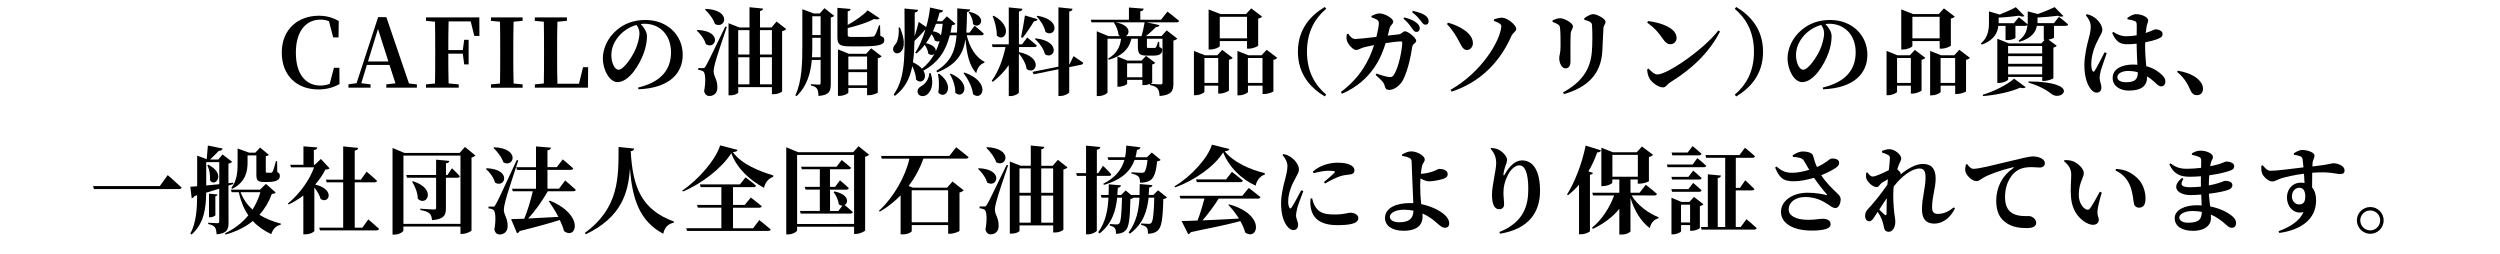 <?xml version="1.0" encoding="utf-8"?>
<!-- Generator: Adobe Illustrator 25.0.1, SVG Export Plug-In . SVG Version: 6.00 Build 0)  -->
<svg version="1.1" id="レイヤー_1" xmlns="http://www.w3.org/2000/svg" xmlns:xlink="http://www.w3.org/1999/xlink" x="0px"
	 y="0px" viewBox="0 0 502 51" style="enable-background:new 0 0 502 51;" xml:space="preserve">
<g>
	<path d="M68.17,16.88c-1.22,0.68-2.58,1.08-4.24,1.08c-4.22,0-7.35-2.68-7.35-7.41c0-4.75,3.36-7.39,7.43-7.39
		c1.5,0,2.74,0.34,4.01,1.06l-0.04,3.29H66.9l-0.84-3.25c-0.55-0.23-1.1-0.32-1.71-0.32c-2.81,0-4.94,2.18-4.94,6.63
		c0,4.48,2.09,6.61,4.94,6.61c0.65,0,1.24-0.11,1.86-0.36l0.84-3.21h1.1L68.17,16.88z"/>
	<path d="M83.71,16.94v0.67h-6.14v-0.67l1.84-0.21l-1.2-3.69h-4.54l-1.12,3.67l1.86,0.23v0.66h-4.44v-0.67l1.63-0.23l4.33-13.26
		h1.65l4.54,13.32L83.71,16.94z M77.99,12.34L75.9,5.82l-2.01,6.52H77.99z"/>
	<path d="M90.08,4.3c-0.06,1.86-0.06,3.76-0.06,5.76h2.91l0.28-2.07h0.89v4.94h-0.89l-0.28-2.15h-2.91c0,2.11,0,4.07,0.06,5.97
		l2.03,0.19v0.67h-6.57v-0.67l1.81-0.17c0.04-1.88,0.04-3.8,0.04-5.74V10.1c0-1.9,0-3.82-0.04-5.74l-1.81-0.17V3.5h10.71l0.02,3.72
		h-1.03L94.52,4.3H90.08z"/>
	<path d="M103.13,4.36c-0.06,1.9-0.06,3.8-0.06,5.74v0.93c0,1.9,0,3.84,0.06,5.74l1.81,0.17v0.67h-6.35v-0.67l1.81-0.17
		c0.04-1.88,0.04-3.8,0.04-5.74V10.1c0-1.9,0-3.82-0.04-5.74l-1.81-0.17V3.5h6.35v0.68L103.13,4.36z"/>
	<path d="M118.1,13.5l-0.04,4.1h-10.67l0.02-0.67l1.79-0.17c0.04-1.88,0.04-3.76,0.04-5.4V10.1c0-1.9,0-3.82-0.04-5.74l-1.81-0.17
		V3.5h6.44v0.68l-1.9,0.19c-0.06,1.88-0.06,3.78-0.06,5.57v1.27c0,1.77,0,3.69,0.06,5.6h4.33l0.82-3.32
		C117.07,13.5,118.1,13.5,118.1,13.5z"/>
	<path d="M128.13,17.58c4.81-1.14,6.61-3.78,6.61-7.07c0-3.49-2.24-5.74-5.32-5.74c-0.25,0-0.51,0.02-0.76,0.06
		c0.57,0.59,1.25,1.52,1.25,2.41c0,0.97-0.19,2.22-0.63,3.38c-0.86,2.41-2.98,5.87-5.3,5.87c-1.52,0-2.93-2.34-2.93-4.81
		c0-1.77,0.87-4.03,2.79-5.64c1.54-1.33,3.46-2.03,5.78-2.03c4.37,0,7.47,3.04,7.47,6.99c0,3.59-2.51,6.67-8.89,6.93L128.13,17.58z
		 M127.81,5.01c-1.23,0.34-2.43,1.04-3.34,2.01c-1.1,1.22-1.71,2.51-1.71,4.07c0,1.5,0.65,2.91,1.44,2.91
		c1.06,0,2.74-2.62,3.34-3.93c0.49-1.1,0.86-2.41,0.86-3.42C128.4,6.01,128.13,5.44,127.81,5.01z"/>
	<path d="M140.05,6.01c5.15,0.21,3.68,4.1,1.69,2.87c-0.27-0.99-1.1-2.09-1.82-2.73L140.05,6.01z M145.95,5.4
		c-0.76,2.2-2.11,6.27-2.35,7.24c-0.17,0.63-0.32,1.29-0.3,1.77c0.04,0.99,0.82,1.65,0.74,3.29c-0.02,0.95-0.67,1.58-1.62,1.58
		c-0.44,0-0.87-0.28-1.03-0.97c0.36-1.96,0.27-3.67-0.17-3.97c-0.29-0.17-0.59-0.27-1.01-0.3v-0.36h0.89c0.29,0,0.36,0,0.59-0.38
		c0.42-0.7,0.42-0.7,3.95-7.96L145.95,5.4z M141.7,1.78c5.32,0.23,3.97,4.18,1.86,3.04c-0.32-1.05-1.25-2.2-1.99-2.91L141.7,1.78z
		 M157.87,5.84c-0.15,0.19-0.36,0.32-0.82,0.42v12.06c0,0.13-0.7,0.59-1.69,0.59H155v-1.42h-6.76v1.08c0,0.15-0.61,0.57-1.63,0.57
		h-0.32V4.66l2.18,0.86h2.03V1.45l2.72,0.27c-0.04,0.25-0.17,0.42-0.61,0.49v3.31h2.3l1.03-1.2L157.87,5.84z M148.23,6.05v4.9h2.26
		v-4.9C150.49,6.05,148.23,6.05,148.23,6.05z M148.23,16.94h2.26V11.5h-2.26V16.94z M152.6,6.05v4.9h2.4v-4.9
		C155,6.05,152.6,6.05,152.6,6.05z M155,16.94V11.5h-2.39v5.43H155V16.94z"/>
	<path d="M165.54,1.64l1.96,1.54c-0.1,0.13-0.36,0.27-0.68,0.34v13.32c0,1.46-0.27,2.26-2.47,2.43c-0.02-0.61-0.1-1.14-0.29-1.44
		s-0.51-0.53-1.22-0.66V16.9c0,0,1.27,0.1,1.6,0.1c0.29,0,0.34-0.13,0.34-0.36v-4.6h-1.77c-0.23,2.56-0.91,5.24-3.06,7.26
		l-0.25-0.13c1.39-2.98,1.41-6.78,1.41-10.31V1.85l2.32,0.86h1.18L165.54,1.64z M164.78,11.5V7.59h-1.67v1.23
		c0,0.84,0,1.75-0.06,2.68H164.78z M163.11,3.26v3.78h1.67V3.26H163.11z M176.77,7.19c0.63,0.23,0.8,0.46,0.8,0.85
		c0,0.89-0.87,1.27-4.5,1.27h-2.35c-2.05,0-2.57-0.34-2.57-1.82V1.57l2.66,0.23c-0.02,0.25-0.21,0.42-0.59,0.47v2.74
		c1.58-0.89,3.17-2.01,4.01-2.93l2.41,1.61c-0.19,0.21-0.53,0.27-1.12,0.13c-1.27,0.66-3.27,1.35-5.3,1.81V7
		c0,0.32,0.11,0.42,0.86,0.42h2.18c0.84,0,1.56-0.02,1.84-0.06c0.3,0,0.44-0.06,0.55-0.23c0.23-0.3,0.51-1.06,0.86-2.05h0.21
		L176.77,7.19z M174.93,9.7l2.11,1.61c-0.13,0.15-0.4,0.3-0.78,0.38v6.88c-0.02,0.15-1.08,0.55-1.79,0.55h-0.36v-1.46h-3.76v0.91
		c0,0.21-0.89,0.68-1.79,0.68h-0.3V9.91l2.18,0.89h3.48L174.93,9.7z M170.35,11.35v2.58h3.76v-2.58H170.35z M174.11,17.13v-2.64
		h-3.76v2.64H174.11z"/>
	<path d="M180.71,5.52c0.89,2.09,1.1,3.97,0.19,4.86c-1.03,0.95-2.28-0.32-1.06-1.54c0.4-0.46,0.74-1.8,0.61-3.31L180.71,5.52z
		 M194.12,7.08c0.57,2.45,1.82,4.44,3.57,5.34l-0.04,0.19c-0.78,0.23-1.37,0.95-1.63,2.09c-1.37-1.54-1.88-3.69-2.15-6.84
		c-0.46,2.94-1.77,5.11-5.66,6.67L188,14.24c2.96-1.81,3.84-4.1,4.08-7.16h-1.37c-0.72,2.89-2.15,5.43-5.3,7.1
		c0.93,1.52-0.32,2.87-1.46,1.81c-0.02-0.85-0.36-1.86-0.76-2.7c-0.49,2.49-1.48,4.43-3.51,5.97l-0.23-0.28
		c2.64-3.69,2.17-8.87,2.17-17.27l2.74,0.27c-0.06,0.29-0.25,0.47-0.68,0.55c-0.02,1.73,0,3.31-0.02,4.77
		c0.32-1.03,0.66-2.24,0.82-2.91l1.5,1.05c0.36-1.25,0.63-2.58,0.78-3.93l2.62,0.59c-0.06,0.25-0.29,0.42-0.72,0.44
		c-0.15,0.61-0.32,1.18-0.51,1.73h1.03l0.95-0.99l1.71,1.48c-0.13,0.21-0.3,0.25-0.7,0.3c-0.08,0.49-0.17,0.99-0.27,1.48h1.29
		c0.08-1.44,0.06-3.06,0.06-4.86l2.6,0.23c-0.04,0.29-0.23,0.46-0.65,0.51c-0.02,1.5-0.04,2.87-0.13,4.12h0.65l1.01-1.37
		c0,0,1.16,0.93,1.86,1.61c-0.06,0.21-0.25,0.3-0.51,0.3L194.12,7.08L194.12,7.08z M185.78,5.95c-0.46,0.55-1.37,1.52-2.15,2.26
		c-0.04,1.58-0.11,3-0.32,4.29c0.85,0.4,1.44,0.85,1.82,1.29c1.08-0.84,1.9-1.86,2.51-2.98c-0.3,0.27-0.78,0.32-1.25-0.06
		c-0.04-0.59-0.34-1.25-0.7-1.75c-0.49,0.65-1.06,1.23-1.65,1.75l-0.25-0.17c0.8-1.23,1.5-2.85,2.03-4.62L185.78,5.95z
		 M186.88,14.69c0.76,2.24,0.04,3.82-0.85,4.39c-0.61,0.38-1.48,0.28-1.73-0.38c-0.21-0.59,0.15-1.12,0.7-1.41
		c0.76-0.38,1.58-1.44,1.6-2.62L186.88,14.69z M188.67,8.24c-0.27,0.13-0.61,0.13-0.97-0.1c-0.1-0.42-0.34-0.89-0.65-1.27
		c-0.34,0.65-0.72,1.25-1.12,1.8c1.54,0.34,2.03,1.06,1.98,1.61C188.21,9.64,188.46,8.96,188.67,8.24z M187.94,4.78
		c-0.19,0.51-0.38,1.03-0.61,1.5c0.89,0.13,1.39,0.46,1.62,0.82c0.15-0.76,0.27-1.52,0.34-2.32C189.29,4.78,187.94,4.78,187.94,4.78
		z M188.59,14.81c3.38,2.53,1.14,5.41-0.19,3.74c0.25-1.24,0.15-2.64-0.06-3.67L188.59,14.81z M190.93,14.79
		c4.43,1.92,2.49,5.36,0.89,3.82c0.04-1.25-0.48-2.74-1.08-3.7L190.93,14.79z M193.66,14.56c5.43,1.9,3.63,5.91,1.73,4.35
		c-0.15-1.44-1.06-3.11-1.92-4.24L193.66,14.56z M194.69,2.38c3.86,0.87,2.07,3.7,0.68,2.45c0.02-0.82-0.4-1.77-0.87-2.34
		L194.69,2.38z"/>
	<path d="M204.59,10.46c5.11,1.06,3.4,4.77,1.56,3.4c-0.15-1.08-0.85-2.28-1.56-3.12v7.83c0,0.23-0.87,0.72-1.63,0.72h-0.4v-6.21
		c-0.87,1.27-1.96,2.39-3.21,3.36l-0.21-0.23c1.35-1.81,2.26-4.35,2.77-6.76h-2.6l-0.15-0.55h3.4V1.49l2.74,0.27
		c-0.04,0.29-0.17,0.47-0.7,0.55V8.9h0.63l1.03-1.37c0,0,1.22,0.95,1.94,1.61c-0.06,0.21-0.25,0.31-0.51,0.31h-3.08v1.01H204.59z
		 M199.54,3.16c4.14,2.28,2.13,5.55,0.61,3.95c0.04-1.29-0.4-2.77-0.82-3.88L199.54,3.16z M205.03,7.47
		c0.25-1.1,0.55-2.87,0.78-4.37l2.53,0.76c-0.08,0.23-0.3,0.4-0.72,0.42c-0.68,1.14-1.54,2.41-2.28,3.32L205.03,7.47z M215.57,11.27
		c0,0,1.18,0.78,1.94,1.33c0,0.21-0.19,0.36-0.42,0.4l-2.39,0.48v5.03c0,0.23-0.93,0.76-1.75,0.76h-0.42v-5.36l-4.96,1.01
		l-0.25-0.49l5.21-1.05V1.47l2.83,0.29c-0.04,0.27-0.15,0.47-0.66,0.55v10.64l0.06-0.02L215.57,11.27z M207.95,7.7
		c5.26,0.57,3.82,4.45,1.88,3.19c-0.25-1.08-1.16-2.32-2.03-3.06L207.95,7.7z M208.31,3.16c5.13,0.87,3.5,4.6,1.62,3.25
		c-0.21-1.08-1.03-2.34-1.77-3.13L208.31,3.16z"/>
	<path d="M234.42,2.33c0,0,1.46,1.1,2.35,1.86c-0.04,0.21-0.25,0.3-0.53,0.3h-5.95l2.53,0.55c-0.08,0.23-0.29,0.4-0.7,0.4
		c-0.55,0.53-1.27,1.23-2.01,1.8h3.13l1.03-1.14l2.13,1.65c-0.11,0.13-0.38,0.32-0.78,0.4v8.62c0,1.44-0.32,2.3-2.77,2.51
		c-0.06-0.67-0.13-1.18-0.4-1.48c-0.29-0.32-0.66-0.59-1.54-0.72v-0.23c-0.34,0.13-0.84,0.25-1.18,0.25h-0.34v-1.06h-3.06v0.76
		c0,0.17-0.85,0.61-1.67,0.61h-0.28v-6.06l2.03,0.82h2.81l0.91-0.95l1.84,1.4c-0.1,0.11-0.3,0.27-0.61,0.32v3.69
		c0,0.04-0.15,0.11-0.36,0.19c0.38,0.04,1.65,0.13,2.05,0.13c0.3,0,0.38-0.13,0.38-0.38V7.78h-3.13v1.44c0,0.38,0.02,0.4,0.27,0.4
		h1.24c0.13,0,0.23-0.02,0.32-0.13c0.1-0.15,0.23-0.53,0.4-1.08h0.23l0.04,1.02c0.53,0.27,0.57,0.32,0.57,0.61
		c0,0.66-0.44,1.12-1.63,1.12h-1.46c-1.54,0-1.8-0.38-1.8-1.99V7.78h-1.29c-0.51,2.2-2.03,3.49-4.58,4.24l-0.08-0.27
		c1.69-0.99,2.38-2.28,2.58-3.97h-2.72v10.75c0,0.25-0.91,0.76-1.8,0.76h-0.36V6.28l2.34,0.97h2.34c-0.1-0.06-0.19-0.11-0.29-0.19
		c-0.08-0.89-0.51-1.86-0.93-2.49l0.11-0.08h-4.62l-0.15-0.53h7.66V1.51l2.96,0.23c-0.04,0.27-0.17,0.46-0.68,0.53v1.69h4.16
		L234.42,2.33z M229.23,7.25c0.23-0.84,0.48-1.94,0.61-2.76h-5.79c2.95,0.55,2.91,2.22,2.03,2.76H229.23z M229.38,15.51v-2.79h-3.06
		v2.79H229.38z"/>
	<path d="M245.42,10.02l2.11,1.6c-0.11,0.15-0.38,0.31-0.76,0.38v6.16c-0.02,0.15-1.06,0.63-1.79,0.63h-0.36V17.2h-2.77v1.22
		c0,0.21-0.91,0.7-1.79,0.7h-0.32v-8.89l2.2,0.87h2.49L245.42,10.02z M244.62,16.65v-5h-2.77v5H244.62z M244.93,9.24
		c0,0.21-0.97,0.7-1.9,0.7h-0.34V1.89l2.35,0.93h5.17l1.04-1.14l2.17,1.65c-0.11,0.15-0.38,0.32-0.78,0.4v5.43
		c-0.02,0.15-1.1,0.61-1.86,0.61h-0.38V8.24h-5.47V9.24L244.93,9.24z M244.93,3.37V7.7h5.47V3.37H244.93z M256.48,11.62
		c-0.13,0.15-0.4,0.31-0.78,0.4v6.31c-0.02,0.15-1.1,0.55-1.82,0.55h-0.36V17.2h-2.93v1.24c0,0.21-0.89,0.7-1.79,0.7h-0.32v-8.91
		l2.2,0.87h2.64l1.03-1.1L256.48,11.62z M253.51,16.65v-5h-2.93v5H253.51z"/>
	<path d="M266.01,1.4l0.29,0.36c-2.15,1.84-3.86,4.48-3.86,8.62s1.71,6.78,3.86,8.62l-0.29,0.36c-2.75-1.65-5.39-4.37-5.39-8.98
		S263.26,3.05,266.01,1.4z"/>
	<path d="M280.91,6.89c0.53-0.06,0.82-0.61,1.22-0.61c0.59,0,2.24,1.29,2.24,1.92c0,0.51-0.7,0.51-0.8,1.23
		c-0.25,1.69-0.78,4.48-1.8,6.55c-0.55,1.06-1.69,2.07-2.81,2.07c-0.61,0-0.76-0.25-0.93-0.87c-0.17-0.65-0.61-1.06-1.8-2.13
		l0.17-0.28c1.1,0.4,2.03,0.65,2.49,0.69c0.49,0.06,0.68-0.02,0.91-0.32c1.08-1.43,1.77-5.36,1.77-6.57c0-0.17-0.08-0.25-0.21-0.25
		c-0.78,0-2.01,0.17-3.13,0.34c-0.76,2.51-2.62,7.5-8.74,10.16l-0.25-0.34c4.07-3.04,5.74-6.52,6.67-9.42
		c-0.8,0.15-1.69,0.34-2.2,0.49c-0.59,0.19-0.95,0.49-1.41,0.49c-0.61,0-1.56-1.1-1.79-1.75c-0.19-0.46-0.15-0.89-0.06-1.44
		l0.27-0.08c0.42,0.57,0.78,1.06,1.42,1.06c0.48,0,2.28-0.19,4.24-0.42c0.25-1.01,0.48-2.13,0.49-2.66c0-0.4-0.06-0.57-0.3-0.74
		c-0.34-0.23-0.78-0.4-1.18-0.53V3.2c0.44-0.21,1.08-0.51,1.6-0.51c1.06,0,2.77,1.01,2.77,1.63c0,0.59-0.53,0.59-0.74,1.39
		c-0.1,0.36-0.21,0.86-0.36,1.44L280.91,6.89z M281.99,3.5c1.06,0.27,1.96,0.63,2.55,1.16c0.42,0.38,0.55,0.7,0.55,1.06
		c0,0.4-0.29,0.7-0.68,0.7c-0.32,0-0.57-0.28-0.87-0.72c-0.36-0.51-0.82-1.2-1.73-1.96L281.99,3.5z M283.72,2.19
		c1.08,0.23,1.96,0.53,2.49,0.93c0.48,0.36,0.66,0.74,0.66,1.18c0,0.42-0.23,0.66-0.65,0.66c-0.36,0-0.57-0.3-0.93-0.78
		c-0.36-0.44-0.74-0.97-1.75-1.75L283.72,2.19z"/>
	<path d="M290.55,4.83l0.21-0.28c2.49,0.7,4.98,2.16,5,4.12c0,0.76-0.55,1.37-1.2,1.37c-0.93,0-1.22-1.18-2.01-2.51
		C291.91,6.45,291.32,5.65,290.55,4.83z M291.51,18.4l-0.25-0.36c6.25-3.55,9.92-9.73,10.2-12.67c0.06-0.44-0.3-0.74-1.5-1.18
		l0.06-0.32c0.46-0.15,1.16-0.34,1.65-0.32c1.01,0.06,2.79,1.43,2.79,2.28c0,0.49-0.68,0.72-0.99,1.44
		C301.26,12.28,297.44,16.42,291.51,18.4z"/>
	<path d="M311.75,4.4V4.1c0.48-0.23,1.03-0.44,1.52-0.44c0.83,0,2.58,0.95,2.58,1.63c0,0.49-0.42,0.78-0.46,1.56
		c-0.06,0.82-0.04,4.16-0.04,5.45c0,1.01-0.38,1.43-1.03,1.43c-0.63,0-1.23-0.95-1.23-2.07c0-0.48,0.27-1.02,0.27-2.34
		c0-0.93,0-2.94-0.11-3.72c-0.04-0.38-0.13-0.53-0.42-0.7C312.57,4.72,312.17,4.55,311.75,4.4z M314.07,18.89l-0.21-0.34
		c3.61-1.98,5.51-4.47,5.79-8.23c0.13-1.43,0.11-3.99,0.04-5.07c-0.02-0.44-0.06-0.65-0.42-0.85c-0.29-0.19-0.7-0.3-1.14-0.44
		l-0.02-0.3c0.51-0.38,1.29-0.82,1.79-0.82c0.8,0,2.49,0.95,2.49,1.52c0,0.49-0.38,0.7-0.42,1.27c-0.06,1.1-0.17,3.53-0.23,4.69
		C321.48,14.87,318.76,17.54,314.07,18.89z"/>
	<path d="M330.92,4.23c2.62,0.3,5.74,1.42,5.74,3.38c0,0.68-0.49,1.27-1.23,1.27c-0.61,0-1.01-0.34-1.48-1.01
		c-0.89-1.25-1.37-1.96-3.19-3.34L330.92,4.23z M345.04,6.11l0.34,0.23c-2.15,4.16-5.6,7.5-10.01,10.2
		c-0.61,0.38-0.86,1.01-1.41,1.01c-1.08,0-2.41-1.12-2.79-1.88c-0.23-0.44-0.42-1.18-0.42-1.73l0.27-0.17
		c0.46,0.46,1.12,1.18,1.8,1.18C334.87,14.94,342.3,9.77,345.04,6.11z"/>
	<path d="M348.63,1.4c2.75,1.65,5.39,4.37,5.39,8.99s-2.64,7.33-5.39,8.98l-0.29-0.36c2.15-1.84,3.86-4.48,3.86-8.62
		s-1.71-6.78-3.86-8.62L348.63,1.4z"/>
	<path d="M366.01,17.58c4.81-1.14,6.61-3.78,6.61-7.07c0-3.49-2.24-5.74-5.32-5.74c-0.25,0-0.51,0.02-0.76,0.06
		c0.57,0.59,1.25,1.52,1.25,2.41c0,0.97-0.19,2.22-0.63,3.38c-0.86,2.41-2.98,5.87-5.3,5.87c-1.52,0-2.92-2.34-2.92-4.81
		c0-1.77,0.87-4.03,2.79-5.64c1.54-1.33,3.46-2.03,5.77-2.03c4.37,0,7.47,3.04,7.47,6.99c0,3.59-2.51,6.67-8.89,6.93L366.01,17.58z
		 M365.69,5.01c-1.23,0.34-2.43,1.04-3.34,2.01c-1.1,1.22-1.71,2.51-1.71,4.07c0,1.5,0.65,2.91,1.44,2.91
		c1.06,0,2.74-2.62,3.34-3.93c0.49-1.1,0.86-2.41,0.86-3.42C366.28,6.01,366.01,5.44,365.69,5.01z"/>
	<path d="M384.5,10.02l2.11,1.6c-0.11,0.15-0.38,0.31-0.76,0.38v6.16c-0.02,0.15-1.06,0.63-1.79,0.63h-0.36V17.2h-2.77v1.22
		c0,0.21-0.91,0.7-1.79,0.7h-0.32v-8.89l2.2,0.87h2.49L384.5,10.02z M383.7,16.65v-5h-2.77v5H383.7z M384.01,9.24
		c0,0.21-0.97,0.7-1.9,0.7h-0.34V1.89l2.36,0.93h5.17l1.04-1.14l2.17,1.65c-0.11,0.15-0.38,0.32-0.78,0.4v5.43
		c-0.02,0.15-1.1,0.61-1.86,0.61h-0.38V8.24H384L384.01,9.24L384.01,9.24z M384.01,3.37V7.7h5.47V3.37H384.01z M395.56,11.62
		c-0.13,0.15-0.4,0.31-0.78,0.4v6.31c-0.02,0.15-1.1,0.55-1.82,0.55h-0.36V17.2h-2.92v1.24c0,0.21-0.89,0.7-1.79,0.7h-0.32v-8.91
		l2.2,0.87h2.64l1.03-1.1L395.56,11.62z M392.59,16.65v-5h-2.92v5H392.59z"/>
	<path d="M413.42,3.37c0,0,1.14,0.87,1.86,1.52c-0.04,0.21-0.25,0.3-0.51,0.3h-2.32v2.36c-0.02,0.06-0.42,0.31-1.12,0.4L413,9.2
		c-0.11,0.13-0.34,0.28-0.68,0.36v6.14c-0.02,0.13-1.14,0.55-1.86,0.55h-0.38v-0.8h-6.84v0.51c0,0.21-0.95,0.7-1.86,0.7h-0.32V7.78
		l2.34,0.93h6.5l0.68-0.72h-0.19V5.2H409c-0.19,1.12-0.95,2.45-3.53,3.21l-0.13-0.25c1.37-0.97,1.71-2.15,1.77-3.21
		c-0.08,0.17-0.25,0.25-0.49,0.25h-1.92v2.41c-0.02,0.1-0.61,0.44-1.63,0.44h-0.36V5.2h-1.44c-0.13,1.25-0.76,2.85-3.34,3.76
		l-0.15-0.25c1.46-1.25,1.6-2.85,1.6-4.14V2.29l2.15,0.63c1.22-0.48,2.51-1.06,3.25-1.48l1.73,1.77c-0.23,0.17-0.59,0.15-1.08-0.06
		c-1.03,0.15-2.62,0.32-4.1,0.38v1.05v0.08h3.06l0.99-1.2c0,0,1.08,0.82,1.77,1.43c0.02-0.17,0.02-0.32,0.02-0.49V2.27l1.99,0.55
		c1.29-0.44,2.64-1.01,3.42-1.39l1.75,1.79c-0.23,0.19-0.63,0.17-1.08-0.06c-1.06,0.15-2.64,0.28-4.12,0.36v0.86v0.27h3.31
		L413.42,3.37z M398.12,19.03c2.39-0.7,5.05-2.11,6.31-3.23l2.34,1.71c-0.19,0.19-0.55,0.25-1.12,0.09
		c-1.77,0.82-4.73,1.48-7.45,1.69L398.12,19.03z M403.23,9.24v1.5h6.84v-1.5H403.23z M403.23,11.27v1.54h6.84v-1.54H403.23z
		 M410.07,14.94v-1.58h-6.84v1.58H410.07z M407.36,16.35c10.64,0.09,6.67,4.07,4.65,2.56c-0.87-0.72-2.45-1.67-4.71-2.32
		L407.36,16.35z"/>
	<path d="M423.03,10.67c-0.36,1.05-0.99,2.83-1.2,3.51c-0.15,0.76-0.23,1.16-0.23,1.44c0,0.68,0.36,1.33,0.36,1.92
		c0,0.68-0.34,1.06-0.97,1.06c-0.46,0-0.91-0.34-1.27-0.85c-0.7-0.95-1.18-2.57-1.18-4.73c0-1.75,0.53-4.01,0.84-5.15
		c0.25-0.93,0.44-1.69,0.44-2.55c0-0.87-0.49-1.67-0.99-2.26l0.19-0.21c0.63,0.15,1.03,0.31,1.5,0.63c0.57,0.36,1.63,1.46,1.63,2.49
		c0,0.53-0.3,0.91-0.74,1.78c-0.7,1.27-1.48,3.19-1.48,5.09c0,0.59,0.08,1.06,0.21,1.33c0.11,0.28,0.32,0.31,0.49,0.02
		c0.46-0.68,1.46-2.76,1.98-3.7L423.03,10.67z M427.17,3.6c0.49-0.34,1.2-0.76,1.71-0.76c1.27,0,2.47,0.66,2.47,1.22
		c0,0.46-0.19,0.61-0.32,1.29c-0.06,0.3-0.11,0.74-0.17,1.27c1.31-0.44,1.8-0.74,1.92-0.74c0.68,0,1.46,0.32,1.46,0.91
		c0,0.63-0.32,0.76-1.2,1.12c-0.42,0.15-1.27,0.4-2.28,0.59c-0.02,0.25-0.02,0.51-0.02,0.76c0,1.61,0.13,2.94,0.23,4.03
		c1.58,0.42,2.56,1.16,3.19,1.79c0.42,0.4,0.65,0.82,0.65,1.25c0,0.63-0.34,1.01-0.86,1.01c-0.44,0-0.72-0.31-1.35-0.89
		c-0.49-0.46-0.97-0.82-1.46-1.12v0.11c0,1.81-1.14,2.75-3.69,2.75c-1.71,0-3.23-0.89-3.23-2.53c0-1.88,1.92-2.7,4.1-2.7
		c0.3,0,0.59,0.02,0.87,0.04c-0.06-1.12-0.13-2.53-0.15-3.78V8.77c-0.61,0.08-1.22,0.11-1.79,0.11c-1.23,0-2.2-0.15-3.13-2.26
		l0.23-0.21c0.93,0.63,1.79,0.87,2.56,0.87c0.8,0,1.5-0.08,2.13-0.19l0.02-1.9c0-0.82-0.15-0.87-0.48-0.99
		c-0.42-0.17-0.91-0.25-1.37-0.32L427.17,3.6z M429.26,14.5c-0.63-0.17-1.29-0.25-1.99-0.25c-1.06,0-2.11,0.46-2.11,1.25
		c0,0.7,0.83,1.01,1.73,1.01c1.92,0,2.38-0.67,2.38-1.98L429.26,14.5L429.26,14.5z"/>
	<path d="M437.32,14.2c2.55,0.46,3.93,1.33,4.64,2.39c0.32,0.46,0.4,0.87,0.4,1.27c0,0.76-0.48,1.25-1.22,1.25
		c-0.55,0-0.95-0.25-1.23-0.85c-0.51-1.06-1.05-2.45-2.75-3.82L437.32,14.2z"/>
</g>
<g>
	<path d="M32.1,37.36l1.58-2.2c0,0,1.75,1.52,2.79,2.51c-0.06,0.21-0.27,0.3-0.59,0.3H18.86l-0.17-0.61L32.1,37.36L32.1,37.36z"/>
	<path d="M45.89,44.67c0,1.39-0.27,2.19-2.38,2.38c-0.06-0.61-0.13-1.1-0.36-1.41c-0.25-0.3-0.59-0.51-1.35-0.65v-0.27
		c0,0,1.52,0.1,1.84,0.1c0.29,0,0.38-0.11,0.38-0.36v-6.57c-0.8,0.25-1.67,0.51-2.62,0.8c-0.04,2.87-0.32,6.1-2.93,8.4l-0.25-0.17
		c1.18-2.2,1.35-4.96,1.37-7.71l-0.53,0.15c-0.11,0.23-0.34,0.4-0.57,0.44l-0.27-2.3c0.34-0.02,0.8-0.04,1.37-0.1v-6.15l1.92,0.72
		c0.08-0.8,0.17-1.94,0.23-2.74l2.96,0.59c-0.08,0.3-0.32,0.46-0.76,0.47c-0.46,0.49-1.2,1.22-1.77,1.75h1.65l0.87-1.03l1.92,1.48
		c-0.13,0.15-0.38,0.3-0.74,0.36v3.93l0.93-0.1l0.04,0.28l-0.97,0.3L45.89,44.67L45.89,44.67z M41.41,37.24
		c0.8-0.08,1.69-0.15,2.62-0.25v-4.43h-2.62V37.24z M41.85,33.08c3.7,1.94,1.25,4.65,0.32,3.12c0.04-0.76-0.04-2.09-0.55-3
		L41.85,33.08z M43.25,43.21c0,0.13-0.57,0.42-1.01,0.42h-0.27v-4.75l1.69,0.17c-0.04,0.19-0.13,0.3-0.42,0.36L43.25,43.21
		L43.25,43.21z M55.35,38.65c-0.13,0.19-0.32,0.25-0.76,0.28c-0.57,1.56-1.39,2.96-2.49,4.2c1.27,0.8,2.76,1.37,4.31,1.78
		l-0.04,0.21c-0.91,0.19-1.58,0.85-1.9,1.9c-1.46-0.7-2.7-1.54-3.7-2.64c-1.44,1.16-3.23,2.09-5.47,2.72l-0.13-0.25
		c1.94-0.91,3.5-2.15,4.69-3.61c-0.85-1.23-1.48-2.75-1.92-4.65h-1.42l-0.17-0.51h5.87l1.18-1.16L55.35,38.65z M46.46,37.72
		c1.2-1.52,1.25-3.44,1.25-5.07v-2.83l2.32,0.84h1.23l0.97-1.03l1.75,1.46c-0.11,0.13-0.29,0.23-0.61,0.28v3.06
		c0,0.21,0.04,0.25,0.27,0.25h0.44h0.38c0.11,0,0.19-0.04,0.27-0.19c0.15-0.27,0.42-1.12,0.68-2.13h0.23l0.04,2.2
		c0.46,0.21,0.51,0.44,0.51,0.8c0,0.72-0.68,1.18-2.34,1.18H53c-1.37,0-1.52-0.4-1.52-1.61V31.2h-1.77v1.44
		c0,1.58-0.29,3.9-3.08,5.28L46.46,37.72z M48.3,38.59c0.55,1.42,1.37,2.56,2.41,3.5c0.68-1.08,1.22-2.26,1.58-3.5H48.3z"/>
	<path d="M66.18,33.8c-0.17,0.17-0.4,0.21-0.86,0.27c-0.49,1.01-1.2,2.03-2.03,2.98c4.1,0.99,2.76,4.01,1.1,2.91
		c-0.21-0.76-0.72-1.62-1.27-2.3v8.72c0,0.13-0.72,0.67-1.79,0.67h-0.42v-7.79c-0.91,0.7-1.9,1.31-2.94,1.79l-0.17-0.17
		c2.39-1.96,4.41-4.79,5.26-7.28h-4.62l-0.17-0.51h2.66v-3.71l2.79,0.23c-0.04,0.27-0.19,0.46-0.7,0.53v2.94h0.19l1.22-1.16
		L66.18,33.8z M73.95,44.06c0,0,1.37,1.14,2.17,1.9c-0.06,0.21-0.27,0.3-0.53,0.3H64.25l-0.15-0.55h4.81v-9.1H65.6l-0.15-0.53h3.46
		V29.4l3,0.3c-0.04,0.28-0.19,0.48-0.68,0.53v5.85h1.23l1.16-1.61c0,0,1.31,1.1,2.09,1.84c-0.04,0.21-0.25,0.3-0.53,0.3h-3.95v9.1
		h1.54L73.95,44.06z"/>
	<path d="M95.46,31.22c-0.13,0.15-0.38,0.31-0.78,0.4v14.65c-0.02,0.17-1.05,0.7-1.88,0.7h-0.34v-1.48H81v0.78
		c0,0.28-0.87,0.84-1.8,0.84h-0.38V29.72l2.38,0.99h11.08l1.08-1.2L95.46,31.22z M92.46,44.95v-13.7H81.01v13.7H92.46z M90.75,33.78
		c0,0,1.02,0.95,1.58,1.61c-0.06,0.21-0.23,0.3-0.49,0.3h-2.3v6.12c0,1.39-0.34,2.18-2.79,2.41c-0.06-0.61-0.17-1.08-0.51-1.37
		s-0.82-0.51-1.84-0.67V41.9c0,0,2.28,0.17,2.73,0.17c0.34,0,0.44-0.11,0.44-0.38v-6h-5.85l-0.15-0.55h6v-3.08l2.66,0.25
		c-0.06,0.27-0.23,0.44-0.68,0.49v2.34h0.3L90.75,33.78z M82.94,36.39c4.86,1.58,2.72,5.19,0.95,3.53c0-1.18-0.55-2.53-1.14-3.44
		L82.94,36.39z"/>
	<path d="M97.73,33.78c5.13,0.23,3.67,4.1,1.67,2.89c-0.25-1.01-1.08-2.09-1.82-2.74L97.73,33.78z M104.07,32.21
		c-0.82,2.47-2.32,7.05-2.58,8.13c-0.17,0.67-0.32,1.37-0.32,1.86c0.04,0.99,0.82,1.63,0.76,3.31c-0.02,0.93-0.67,1.58-1.61,1.58
		c-0.46,0-0.89-0.27-1.05-0.99c0.34-1.96,0.25-3.65-0.19-3.95c-0.25-0.19-0.59-0.28-0.99-0.3v-0.36h0.87c0.29,0,0.36-0.02,0.55-0.4
		c0.46-0.76,0.46-0.76,4.26-8.95L104.07,32.21z M99.23,29.57c5.3,0.23,3.95,4.18,1.86,3.04c-0.34-1.05-1.25-2.2-2.01-2.91
		L99.23,29.57z M110,38.4c-1.08,1.9-2.56,4.01-3.95,5.47c1.73-0.08,3.86-0.19,6.08-0.32c-0.59-1.12-1.29-2.22-1.92-3.15l0.19-0.11
		c7.11,2.91,5.32,8,2.85,6.1c-0.17-0.72-0.48-1.48-0.84-2.22c-1.9,0.61-4.46,1.33-8.05,2.22c-0.13,0.25-0.34,0.4-0.55,0.44
		L102.63,44c0.63,0,1.54-0.04,2.64-0.08c0.65-1.56,1.33-3.78,1.71-5.51h-4.01l-0.15-0.51h4.81v-3.78h-3.82l-0.15-0.55h3.97V29.4
		l3,0.25c-0.04,0.27-0.19,0.46-0.7,0.55v3.36h1.88L113,32c0,0,1.31,1.08,2.11,1.81c-0.06,0.21-0.27,0.3-0.53,0.3h-4.65v3.78h2.32
		l1.23-1.65c0,0,1.35,1.12,2.15,1.88c-0.06,0.19-0.25,0.28-0.51,0.28L110,38.4L110,38.4z"/>
	<path d="M127.35,29.83c-0.04,0.28-0.21,0.48-0.7,0.53c0.4,7.31,2.18,11.74,8.68,14.13l-0.04,0.23c-1.14,0.21-1.86,0.99-2.11,2.22
		c-4.79-2.55-6.21-7.01-6.69-13.07c-0.34,4.88-1.71,9.74-8.85,13.17l-0.21-0.27c6.95-5.07,6.76-11.21,6.78-17.25L127.35,29.83z"/>
	<path d="M148.11,30.1c-0.08,0.27-0.32,0.38-0.95,0.44c1.71,2.41,5.24,3.82,8.13,4.69l-0.04,0.3c-1.01,0.27-1.67,1.31-1.84,2.19
		c-2.81-1.54-5.4-3.82-6.57-6.95c-1.9,3-5.97,6.14-9.71,7.69L137,38.25c3.23-2.13,6.78-6.25,7.6-9.06L148.11,30.1z M152.46,44.19
		c0,0,1.42,1.1,2.3,1.88c-0.06,0.21-0.27,0.3-0.53,0.3h-16.28l-0.15-0.55h7.05V41.7h-4.73l-0.15-0.55h4.88v-3.57h-4.16l-0.15-0.55
		h8.03l1.14-1.42c0,0,1.31,0.97,2.09,1.67c-0.06,0.21-0.25,0.3-0.51,0.3h-4.1v3.57h2.35l1.22-1.48c0,0,1.35,1.01,2.2,1.73
		c-0.06,0.21-0.25,0.31-0.53,0.31h-5.24v4.12h4.03L152.46,44.19z"/>
	<path d="M174.52,31.07c-0.13,0.15-0.4,0.3-0.8,0.4v14.78c-0.02,0.19-1.04,0.72-1.86,0.72h-0.36v-1.44h-11.44v0.7
		c0,0.28-0.87,0.84-1.8,0.84h-0.38v-17.5l2.38,0.99h11.06l1.08-1.2L174.52,31.07z M171.5,44.97V31.11h-11.44v13.87L171.5,44.97
		L171.5,44.97z M167.57,38.44c2.91,0.61,2.85,2.28,2.03,2.72c0.36,0.31,1.12,0.93,1.65,1.42c-0.06,0.21-0.25,0.31-0.51,0.31h-9.96
		l-0.15-0.53h3.99v-4.29h-2.87l-0.15-0.55h3.02v-3.53h-3.61l-0.15-0.51h7.12l1.03-1.35c0,0,1.18,0.93,1.88,1.56
		c-0.06,0.21-0.25,0.3-0.51,0.3h-3.72v3.53h1.03l0.97-1.31c0,0,1.12,0.91,1.77,1.56c-0.04,0.21-0.23,0.31-0.49,0.31h-3.27v4.29h1.67
		l0.82-1.08c-0.23,0-0.49-0.08-0.74-0.28c-0.08-0.84-0.55-1.82-1.03-2.43L167.57,38.44z"/>
	<path d="M192,29.57c0,0,1.54,1.18,2.49,1.98c-0.04,0.21-0.27,0.3-0.55,0.3h-8.53c-0.65,1.88-1.65,3.78-2.96,5.49l0.85,0.34h6.88
		l1.08-1.23l2.26,1.77c-0.15,0.15-0.46,0.34-0.85,0.44v7.69c-0.04,0.15-1.16,0.59-1.92,0.59h-0.36v-1.75h-7.31v1.22
		c0,0.15-0.68,0.65-1.82,0.65h-0.42v-7.83c-1.22,1.25-2.62,2.38-4.18,3.27l-0.17-0.17c3-2.77,5.32-6.88,6.12-10.47h-5.55l-0.15-0.55
		h13.72L192,29.57z M183.07,38.21v6.42h7.31v-6.42C190.39,38.21,183.07,38.21,183.07,38.21z"/>
	<path d="M196.53,33.78c5.15,0.21,3.69,4.1,1.69,2.87c-0.27-0.99-1.1-2.09-1.82-2.74L196.53,33.78z M202.43,33.18
		c-0.76,2.2-2.11,6.27-2.35,7.24c-0.17,0.63-0.32,1.29-0.3,1.77c0.04,0.99,0.82,1.65,0.74,3.29c-0.02,0.95-0.66,1.58-1.61,1.58
		c-0.44,0-0.87-0.28-1.03-0.97c0.36-1.96,0.27-3.67-0.17-3.97c-0.28-0.17-0.59-0.27-1.01-0.3v-0.36h0.89c0.28,0,0.36,0,0.59-0.38
		c0.42-0.7,0.42-0.7,3.95-7.96L202.43,33.18z M198.18,29.55c5.32,0.23,3.97,4.18,1.86,3.04c-0.32-1.04-1.25-2.2-1.99-2.91
		L198.18,29.55z M214.35,33.61c-0.15,0.19-0.36,0.32-0.82,0.42v12.06c0,0.13-0.7,0.59-1.69,0.59h-0.36v-1.42h-6.76v1.08
		c0,0.15-0.61,0.57-1.63,0.57h-0.32V32.43l2.18,0.85h2.03v-4.06l2.72,0.27c-0.04,0.25-0.17,0.42-0.61,0.49v3.31h2.3l1.03-1.2
		L214.35,33.61z M204.71,33.82v4.9h2.26v-4.9H204.71z M204.71,44.71h2.26v-5.43h-2.26V44.71z M209.08,33.82v4.9h2.39v-4.9H209.08z
		 M211.48,44.71v-5.43h-2.39v5.43H211.48z"/>
	<path d="M220.24,35.32V46.3c0,0.23-0.95,0.76-1.75,0.76h-0.42V35.32h-1.82l-0.15-0.55h1.98v-5.53l2.87,0.29
		c-0.06,0.27-0.19,0.46-0.7,0.53v4.71h0.28l0.95-1.48c0,0,1.08,1.02,1.67,1.73c-0.04,0.21-0.23,0.3-0.47,0.3H220.24L220.24,35.32z
		 M234.33,39.64c-0.13,0.15-0.36,0.27-0.74,0.32c-0.09,4.2-0.38,5.72-1.16,6.38c-0.49,0.4-1.12,0.59-1.92,0.59
		c0-0.53-0.04-0.99-0.25-1.23c-0.21-0.25-0.59-0.42-1.12-0.55v-0.28c0.46,0.04,1.18,0.08,1.5,0.08c0.25,0,0.4-0.04,0.51-0.15
		c0.36-0.32,0.55-1.81,0.63-5.11h-1.14c-0.27,2.49-0.97,5.19-3.76,7.24l-0.25-0.25c1.61-2.15,2.05-4.62,2.18-6.99h-1.16
		c-0.13,0.13-0.34,0.21-0.66,0.27c-0.09,4.31-0.34,5.78-1.08,6.42c-0.47,0.4-1.08,0.57-1.82,0.57c0-0.49-0.04-0.91-0.25-1.16
		c-0.17-0.23-0.53-0.38-0.99-0.49v-0.31c0.42,0.04,1.06,0.08,1.37,0.08c0.25,0,0.38-0.04,0.49-0.15c0.34-0.32,0.51-1.77,0.59-5.23
		h-0.97c-0.25,2.43-0.93,5.15-3.55,7.2l-0.25-0.27c1.54-2.13,1.94-4.6,2.05-6.93h-1.39l-0.17-0.53h1.58
		c0.04-0.74,0.04-1.46,0.04-2.15l2.45,0.21c-0.04,0.23-0.19,0.42-0.63,0.49c-0.02,0.46-0.06,0.95-0.1,1.44h0.76l0.91-0.91l1.1,0.91
		h1.69c0.02-0.74,0.04-1.48,0.04-2.19l2.54,0.21c-0.04,0.25-0.21,0.44-0.65,0.49c-0.02,0.47-0.06,0.97-0.09,1.48h0.93l0.95-0.93
		L234.33,39.64z M222.38,31.58h3.53c0.17-0.78,0.23-1.58,0.25-2.35l2.85,0.36c-0.06,0.28-0.27,0.46-0.7,0.49
		c-0.08,0.51-0.17,1.01-0.3,1.5h2.28l0.99-0.95l1.78,1.48c-0.13,0.13-0.34,0.25-0.72,0.28c-0.19,2.13-0.59,3.32-1.39,3.84
		c-0.49,0.3-1.16,0.46-2.03,0.46c0-0.49-0.06-0.97-0.32-1.24c-0.27-0.27-0.78-0.47-1.41-0.61V34.6c0.59,0.04,1.63,0.1,1.98,0.1
		c0.3,0,0.44-0.02,0.57-0.11c0.28-0.23,0.55-1.08,0.68-2.47h-2.6c-0.76,2.13-2.45,3.93-6.15,5l-0.13-0.23
		c2.49-1.22,3.71-2.92,4.24-4.77h-3.21L222.38,31.58z"/>
	<path d="M246.87,29.93c-0.08,0.27-0.34,0.38-0.95,0.44c1.71,2.2,5.21,3.74,8.05,4.39l-0.02,0.3c-1.03,0.3-1.65,1.35-1.82,2.22
		c-2.91-1.33-5.38-3.76-6.52-6.69c-1.73,2.81-5.76,5.66-9.65,7.03l-0.13-0.21c3.33-1.94,6.74-5.72,7.52-8.36L246.87,29.93z
		 M250.75,37.74c0,0,1.46,1.08,2.35,1.84c-0.06,0.21-0.25,0.3-0.53,0.3h-7.85c-0.93,1.46-2.15,3.11-3.25,4.37
		c2.09-0.08,4.62-0.21,7.31-0.36c-0.63-1.01-1.39-1.98-2.13-2.74l0.17-0.11c7.5,2.09,5.74,7.45,3.21,5.64
		c-0.19-0.74-0.53-1.52-0.97-2.28c-2.28,0.61-5.4,1.29-9.92,2.2c-0.11,0.23-0.34,0.38-0.55,0.42l-1.33-2.64
		c0.78,0,1.88-0.04,3.21-0.1c0.51-1.33,1.04-3.06,1.39-4.41h-4.84l-0.15-0.55h12.58L250.75,37.74z M247.37,34.51
		c0,0,1.37,1.03,2.2,1.75c-0.06,0.21-0.25,0.31-0.51,0.31h-8.74l-0.15-0.55h6.02L247.37,34.51z"/>
	<path d="M261.71,38.38c-0.38,1.03-1.04,2.68-1.22,3.38c-0.15,0.76-0.25,1.16-0.25,1.46c0,0.68,0.42,1.33,0.42,1.9
		c0,0.68-0.34,1.08-0.97,1.08c-0.46,0-0.91-0.34-1.29-0.85c-0.7-0.95-1.16-2.43-1.16-4.56c0-1.75,0.53-3.74,0.84-4.88
		c0.23-0.91,0.42-1.69,0.44-2.53c0-0.87-0.49-1.69-0.99-2.24l0.19-0.21c0.63,0.15,1.04,0.32,1.5,0.63c0.59,0.38,1.61,1.42,1.61,2.47
		c0,0.53-0.27,0.91-0.72,1.79c-0.72,1.25-1.44,3-1.44,4.62c0,0.59,0.09,0.97,0.21,1.2c0.11,0.28,0.28,0.3,0.47,0.02
		c0.47-0.68,1.44-2.51,1.94-3.46L261.71,38.38z M263.48,39.83c0.11,0.46,0.27,1.03,0.49,1.43c0.74,1.31,1.63,1.81,4.01,1.81
		c1.92,0,2.7-0.36,3.1-0.36c0.82,0,1.67,0.36,1.67,1.08c0,1.18-1.92,1.42-4.22,1.42c-3.59,0-5.07-1.54-5.36-3.74
		c-0.08-0.57-0.06-1.14-0.02-1.6L263.48,39.83z M263.63,34.45c1.44-1.31,3.48-1.78,4.9-1.78c1.27,0,2.05,0.15,2.7,0.49
		c0.59,0.32,0.74,0.7,0.74,1.05c0,0.47-0.25,0.7-0.72,0.8c-0.57,0.09-1.25,0.11-2.03,0.34c-0.85,0.28-2.11,0.87-3.14,1.5l-0.25-0.28
		c0.84-0.7,1.78-1.5,2.11-1.86c0.19-0.23,0.28-0.42-1.1-0.42c-0.57,0-1.48,0.06-3.08,0.49L263.63,34.45z"/>
	<path d="M285.44,34.89c0.53,0,1.61-0.21,2.35-0.49c0.66-0.23,1.03-0.49,1.18-0.49c0.72,0,1.73,0.23,1.73,1.06
		c0,0.38-0.19,0.67-0.74,0.89c-0.46,0.17-1.84,0.55-3.08,0.55c-0.51,0-1.14-0.3-1.65-0.59c-0.04,0.57-0.06,1.1-0.06,1.46
		c0,0.87,0.06,2.38,0.21,3.7c1.1,0.23,2.05,0.59,2.75,0.91c1.42,0.67,2.87,1.71,2.87,2.94c0,0.63-0.34,0.91-0.87,0.91
		c-0.93,0-1.63-1.29-3.48-2.35c-0.32-0.19-0.66-0.36-1.03-0.51c0.02,0.17,0.04,0.36,0.04,0.55c0,1.52-0.84,2.91-3.84,2.91
		c-2.13,0-3.71-0.91-3.71-2.56c0-2.07,2.3-3,5.02-3c0.23,0,0.46,0,0.66,0.02c-0.04-1.5-0.13-2.91-0.17-3.99
		c-0.04-1.04-0.13-3.91-0.17-4.43c-0.04-0.38-0.17-0.53-0.49-0.68c-0.44-0.23-1.06-0.34-1.42-0.4l-0.04-0.25
		c0.51-0.3,1.18-0.65,1.86-0.65c1.29,0,2.73,0.93,2.73,1.61c0,0.48-0.34,0.67-0.51,1.18c-0.1,0.32-0.19,0.99-0.27,1.69
		C285.33,34.89,285.44,34.89,285.44,34.89z M283.83,42.3c-0.57-0.11-1.22-0.19-1.9-0.19c-1.8,0-2.85,0.7-2.85,1.42
		c0,0.68,0.76,1.1,1.86,1.1C282.9,44.63,283.77,43.95,283.83,42.3z"/>
	<path d="M299.31,29.87l0.11-0.17c0.44,0.02,1.01,0.13,1.39,0.3c0.95,0.44,1.8,1.42,1.8,2.07c0,0.51-0.17,0.87-0.34,1.31
		c-0.21,0.61-0.34,1.18-0.38,1.56c-0.02,0.36,0.11,0.38,0.28,0.06c0.99-1.77,2.17-2.79,3.46-2.79c2.17,0,3.61,1.99,3.61,6.1
		c0,4.31-2.24,7.66-8.02,8.62l-0.15-0.34c5-1.99,5.81-5.47,5.81-8.62c0-3.34-0.7-4.77-1.82-4.77c-0.72,0-1.65,0.68-2.3,1.99
		c-0.59,1.16-0.87,2.3-0.87,3.49c0,0.89,0.13,1.54,0.13,2.4c0,0.57-0.4,0.93-0.95,0.93c-0.55,0-0.91-0.27-1.16-0.82
		c-0.23-0.55-0.32-1.33-0.32-2.07c0-1.84,0.84-5.02,0.84-6.27C300.44,31.58,300.11,30.8,299.31,29.87z"/>
	<path d="M319.87,34.73c-0.08,0.19-0.23,0.31-0.61,0.36v11.32c-0.02,0.17-0.93,0.63-1.79,0.63h-0.4v-9.95
		c-0.68,0.78-1.42,1.48-2.2,2.11l-0.21-0.15c1.5-2.35,3-6.14,3.74-9.82l3.08,0.97c-0.08,0.25-0.32,0.4-0.76,0.4
		c-0.49,1.39-1.08,2.68-1.77,3.8L319.87,34.73z M327.62,39.24c1.2,2.01,3.42,3.59,5.43,4.39l-0.04,0.21
		c-0.84,0.19-1.46,0.85-1.75,1.96c-1.78-1.37-3.06-3.44-3.86-6.06v6.71c0,0.15-0.72,0.65-1.82,0.65h-0.42v-5.17
		c-1.33,1.65-3.15,3-5.32,4.03l-0.17-0.23c2.03-1.63,3.57-4.1,4.45-6.48h-4.24l-0.15-0.55h5.43v-2.66h-1.41v0.63
		c0,0.21-0.97,0.7-1.9,0.7h-0.3v-7.71l2.32,0.91h4.79l1.04-1.16l2.22,1.67c-0.13,0.17-0.4,0.36-0.82,0.44v4.85
		c-0.02,0.13-1.16,0.51-1.86,0.51h-0.38v-0.84h-1.46v2.66h1.82l1.25-1.6c0,0,1.41,1.08,2.24,1.84c-0.06,0.21-0.25,0.31-0.53,0.31
		C332.21,39.24,327.62,39.24,327.62,39.24z M323.77,35.49h5.11V31.1h-5.11V35.49z"/>
	<path d="M340.83,31.75c0,0,1.1,0.89,1.79,1.54c-0.04,0.21-0.23,0.28-0.49,0.28h-7.28l-0.15-0.53h5.17L340.83,31.75z M339.99,34.26
		c0,0,1.06,0.87,1.69,1.48c-0.06,0.21-0.23,0.31-0.47,0.31h-5.45l-0.15-0.53h3.42L339.99,34.26z M339.99,36.73
		c0,0,1.06,0.87,1.69,1.5c-0.06,0.19-0.23,0.28-0.47,0.28h-5.45l-0.15-0.53h3.42L339.99,36.73z M342.05,41.02
		c-0.11,0.13-0.34,0.28-0.72,0.36v4.39c0,0.15-0.95,0.57-1.61,0.57h-0.34V45.2h-1.82v1.23c0,0.19-0.84,0.63-1.65,0.63h-0.28v-7.35
		l2.01,0.84h1.58l0.93-1.01L342.05,41.02z M335.8,31.18l-0.15-0.55h3.23l0.99-1.29c0,0,1.12,0.89,1.79,1.54
		c-0.06,0.21-0.25,0.31-0.49,0.31h-5.37V31.18z M339.37,44.67V41.1h-1.82v3.57H339.37z M350.69,44.02c0,0,1.29,1.06,2.05,1.78
		c-0.04,0.21-0.23,0.31-0.51,0.31h-10.54l-0.15-0.53h1.39V35l2.64,0.25c-0.04,0.25-0.19,0.44-0.65,0.51v9.82h1.5v-13.9h-3.82
		l-0.15-0.55h6.84l1.1-1.46c0,0,1.25,0.99,2.01,1.71c-0.06,0.21-0.25,0.3-0.51,0.3h-3.34v6.04h0.85l1.04-1.52
		c0,0,1.16,1.04,1.84,1.75c-0.06,0.21-0.25,0.28-0.51,0.28h-3.23v7.35h0.99L350.69,44.02z"/>
	<path d="M359.93,31.22c0.59-0.42,1.33-0.8,2.09-0.8c1.08,0,1.92,0.34,2.03,0.8c0.27,1.01,0.49,1.67,0.8,2.32
		c1.84-0.8,2.43-1.6,2.85-1.69c0.47-0.06,1.08,0,1.41,0.34c0.28,0.32,0.25,0.85-0.11,1.2c-0.55,0.53-1.88,1.24-3.29,1.79
		c0.97,1.54,2.28,2.75,3.27,3.7c0.46,0.44,0.61,0.72,0.63,1.16c0,0.66-0.34,1.73-1.04,1.73c-0.57,0-0.95-0.36-1.58-0.78
		c-0.97-0.63-2.41-1.43-4.52-1.43c-1.98,0-3.3,1.06-3.3,2.49c0,1.2,1.29,2.09,3.95,2.09c1.33,0,2.13-0.21,2.87-0.21
		c0.84,0,1.6,0.3,1.6,1.1c0,0.76-0.99,1.27-3.8,1.27c-3.59,0-6.17-1.35-6.17-3.78c0-2.15,2.26-3.82,5.34-3.82
		c1.65,0,3,0.28,3.74,0.46c0.23,0.04,0.27,0,0.09-0.19c-0.7-0.78-1.71-2.05-2.54-3.27c-1.2,0.36-2.7,0.69-3.9,0.7
		c-2.43,0.04-3.06-0.8-3.91-2.75l0.27-0.21c1.23,1.03,1.99,1.27,3.31,1.25c0.85,0,2.13-0.25,3.27-0.59c-0.4-0.68-0.8-1.41-1.1-1.88
		c-0.32-0.49-1.06-0.65-2.15-0.72L359.93,31.22z"/>
	<path d="M392.56,41.84c-0.68,1.43-2.09,3.06-4.18,3.06c-1.54,0-2.45-0.85-2.45-2.87c0-2.28,0.72-4.31,0.72-6.4
		c0-1.16-0.27-1.79-1.2-1.79c-1.61,0-3.63,1.6-5.19,3.61c-0.02,0.23-0.04,0.44-0.06,0.63c-0.11,1.54,0.04,3.46,0.17,4.64
		c0.08,0.76,0.21,1.27,0.21,1.81c0,1.12-0.57,2.01-1.29,2.01c-0.66,0-0.91-0.36-0.99-0.89c-0.1-0.51-0.21-1.01-0.42-1.56
		c-0.17-0.44-0.48-1.03-0.84-1.56l-0.59,0.91c-0.34,0.53-0.63,0.99-1.1,0.99c-0.42,0.02-0.84-0.38-0.84-1.05
		c0-0.55,0.17-0.97,0.55-1.37c0.87-0.89,2.6-2.98,3.93-4.94c0.02-0.36,0.06-0.72,0.1-1.08c-0.49,0.28-0.99,0.57-1.25,0.74
		c-0.38,0.28-0.57,0.84-0.97,0.84c-0.85,0-1.88-0.99-2.13-1.79c-0.09-0.3-0.04-0.76-0.02-1.08l0.27-0.07
		c0.32,0.45,0.63,0.82,1.06,0.82c0.59,0,2.22-0.78,3.23-1.29c0.11-1.05,0.21-1.92,0.21-2.34c0-0.42-0.06-0.53-0.4-0.72
		c-0.28-0.15-0.66-0.32-1.18-0.46v-0.32c0.49-0.23,0.97-0.36,1.52-0.36c1.04,0,2.34,1.12,2.34,1.82c0,0.44-0.25,0.72-0.49,1.33
		c-0.1,0.23-0.19,0.53-0.3,0.89c0.34,0.28,0.68,0.66,0.68,0.84c0,0.08-0.02,0.15-0.04,0.21c1.33-1.1,3-2.13,4.48-2.13
		c1.86,0,2.58,1.08,2.58,2.98c0,1.77-0.72,3.7-0.72,5.68c0,0.99,0.34,1.37,1.18,1.37c1.14,0,2.09-0.44,3.19-1.31L392.56,41.84z
		 M377.35,42.09c0.4,0.38,0.84,0.8,1.03,0.99c0.27,0.23,0.42,0.17,0.44-0.19c0.02-0.67,0-1.84,0.04-3.1L377.35,42.09z"/>
	<path d="M395,32.95c0.34,0.48,0.76,0.95,1.25,0.95c1.14,0,3.91-0.72,7.26-1.52c2.01-0.49,4.01-0.97,4.6-0.97
		c0.57,0,1.12,0.08,1.61,0.3c0.51,0.23,0.89,0.57,0.89,1.08c0,0.48-0.4,0.85-1.01,0.85c-0.51,0-1.14-0.08-1.67-0.08
		c-0.87,0-2.03,0.08-3.04,0.8c-0.68,0.48-2.28,2.03-2.28,5.26c0,2.2,0.97,2.93,1.63,3.29c1.08,0.57,2.62,0.48,3.17,0.48
		c0.65,0,1.46,0.61,1.46,1.33c0,0.87-0.95,1.08-1.82,1.08c-1.46,0-2.85-0.17-4.05-0.95c-1.31-0.82-2.16-2.13-2.16-4.54
		c0-2.72,1.25-5.09,3.42-6.55c0.15-0.11,0.13-0.23-0.06-0.17c-2.24,0.51-4.86,1.44-6,2.13c-0.4,0.23-0.8,0.65-1.33,0.65
		c-0.89,0-2.2-1.23-2.26-2.17c-0.02-0.46,0.08-0.89,0.15-1.18L395,32.95z"/>
	<path d="M415.9,35.06c0-1.1-0.46-1.88-1.46-2.7l0.1-0.21c0.49-0.02,1.23,0.02,1.78,0.25c0.97,0.4,2.11,1.48,2.11,2.35
		c0,0.93-1.01,1.98-1.01,4.37c0,1.65,0.87,2.66,1.48,2.93c0.28,0.11,0.55,0.09,0.76-0.17c0.63-0.89,1.31-2.13,1.98-3.38l0.4,0.17
		c-0.44,1.46-0.85,3.08-0.87,3.74c-0.04,1.16,0.27,1.12,0.27,1.71c0,0.87-0.89,1.31-2.09,0.82c-1.54-0.65-3.29-2.36-3.49-5.42
		C415.71,38.02,415.9,36.35,415.9,35.06z M424.79,34.24l0.1-0.32c1.99,0.11,3.13,0.78,4.26,1.82c1.14,1.06,1.67,2.66,1.67,4.12
		c0,1.2-0.4,1.84-1.33,1.84c-0.4,0-0.82-0.21-0.97-0.72c-0.21-0.82-0.15-1.86-0.72-3.46C427.32,36.14,426.29,34.9,424.79,34.24z"/>
	<path d="M440.14,30.8c0.44-0.28,1.01-0.55,1.71-0.55c1.22,0,2.51,0.57,2.51,1.29c0,0.38-0.27,0.61-0.4,1.08
		c-0.06,0.19-0.11,0.46-0.15,0.76c0.85-0.17,1.56-0.36,1.99-0.49c0.78-0.27,1.06-0.46,1.22-0.46c0.53,0,1.61,0.21,1.61,0.93
		c0,0.55-0.34,0.74-0.91,0.93c-0.68,0.25-2.18,0.65-4.1,0.91c-0.06,0.63-0.08,1.33-0.09,2.03c0.7-0.13,1.35-0.28,1.98-0.48
		c0.82-0.25,1.1-0.44,1.23-0.44c0.78,0,1.52,0.21,1.52,0.84c0,0.51-0.34,0.78-0.78,0.95c-0.59,0.25-2.11,0.59-3.93,0.8
		c0.06,0.97,0.15,1.79,0.25,2.55c2.15,0.42,3.55,1.27,4.16,1.73c0.63,0.46,1.04,0.97,1.04,1.61c0,0.63-0.36,0.95-0.84,0.95
		s-0.68-0.21-1.14-0.59c-0.93-0.85-1.92-1.58-3.08-2.07c0.02,0.25,0.02,0.47,0.02,0.72c0,1.54-1.35,2.55-3.59,2.55
		c-2.18,0-3.69-0.89-3.69-2.56c0-1.6,1.94-2.58,4.48-2.58c0.32,0,0.63,0.02,0.93,0.04c-0.02-0.67-0.06-1.41-0.08-2.18
		c-0.7,0.06-1.42,0.1-2.13,0.1c-2.58,0-4.08-1.6-1.73-3.44l0.28,0.19c-0.82,1.25-0.28,1.67,1.27,1.67c0.78,0,1.52-0.04,2.24-0.11
		c0-0.31,0-0.61,0-0.89c0-0.38,0-0.78,0-1.2c-0.72,0.06-1.48,0.1-2.26,0.1c-1.86,0-3.17-0.49-4.09-2.51l0.23-0.17
		c0.97,0.67,1.71,1.08,3.29,1.08c0.97,0,1.96-0.08,2.87-0.19c0-0.7,0.02-1.25,0.02-1.52c0-0.38-0.13-0.53-0.46-0.68
		c-0.4-0.17-0.8-0.28-1.41-0.42L440.14,30.8z M442.12,42.54c-0.59-0.11-1.22-0.17-1.88-0.17c-1.56,0-2.64,0.63-2.64,1.31
		c0,0.63,0.72,1.04,1.73,1.04c1.86,0,2.79-0.44,2.79-2.17V42.54z"/>
	<path d="M460.59,30.8c0.46-0.32,1.08-0.68,1.71-0.68c1.08,0,2.45,0.49,2.45,1.12c0,0.51-0.32,0.91-0.38,1.37
		c-0.02,0.17-0.04,0.45-0.04,0.82c3.49-0.4,3.88-0.65,4.18-0.65c1.01,0,2.28,0.55,2.28,1.42c0,0.65-0.38,0.74-0.95,0.74
		c-0.84,0-2.05-0.53-5.55-0.25c-0.02,0.93-0.02,1.99-0.02,2.94c0.57,0.66,0.8,1.6,0.8,2.6c0,3.93-3.21,5.97-7.39,6.55l-0.15-0.36
		c2.32-0.84,4.26-2.05,5-3.84c-1.9,0.53-3.31-1.05-3.31-2.96c0-1.67,1.18-2.94,2.73-2.94c0.28,0,0.55,0.02,0.8,0.08
		c-0.04-0.49-0.08-1.18-0.11-1.88c-1.94,0.25-3.53,0.63-4.45,0.89c-0.89,0.27-1.29,0.67-1.96,0.67c-0.74,0-1.84-1.01-2.05-1.77
		c-0.13-0.42-0.13-0.95-0.11-1.37l0.28-0.11c0.68,0.78,0.97,1.1,1.63,1.1c0.82,0.04,4.41-0.42,6.55-0.68
		c-0.06-0.65-0.11-1.25-0.17-1.63c-0.06-0.32-0.15-0.46-0.46-0.59c-0.3-0.13-0.76-0.23-1.29-0.32L460.59,30.8z M462.9,39.39
		c0-0.93-0.36-1.69-1.16-1.69c-0.89,0-1.52,0.74-1.52,1.75c0,0.85,0.59,1.6,1.46,1.6C462.58,41.04,462.9,40.49,462.9,39.39z"/>
	<path d="M473.26,44.25c0-1.48,1.22-2.68,2.7-2.68s2.68,1.2,2.68,2.68s-1.2,2.7-2.68,2.7S473.26,45.73,473.26,44.25z M473.94,44.25
		c0,1.1,0.89,2.01,2.01,2.01c1.1,0,1.99-0.91,1.99-2.01s-0.89-1.99-1.99-1.99C474.84,42.26,473.94,43.15,473.94,44.25z"/>
</g>
</svg>
